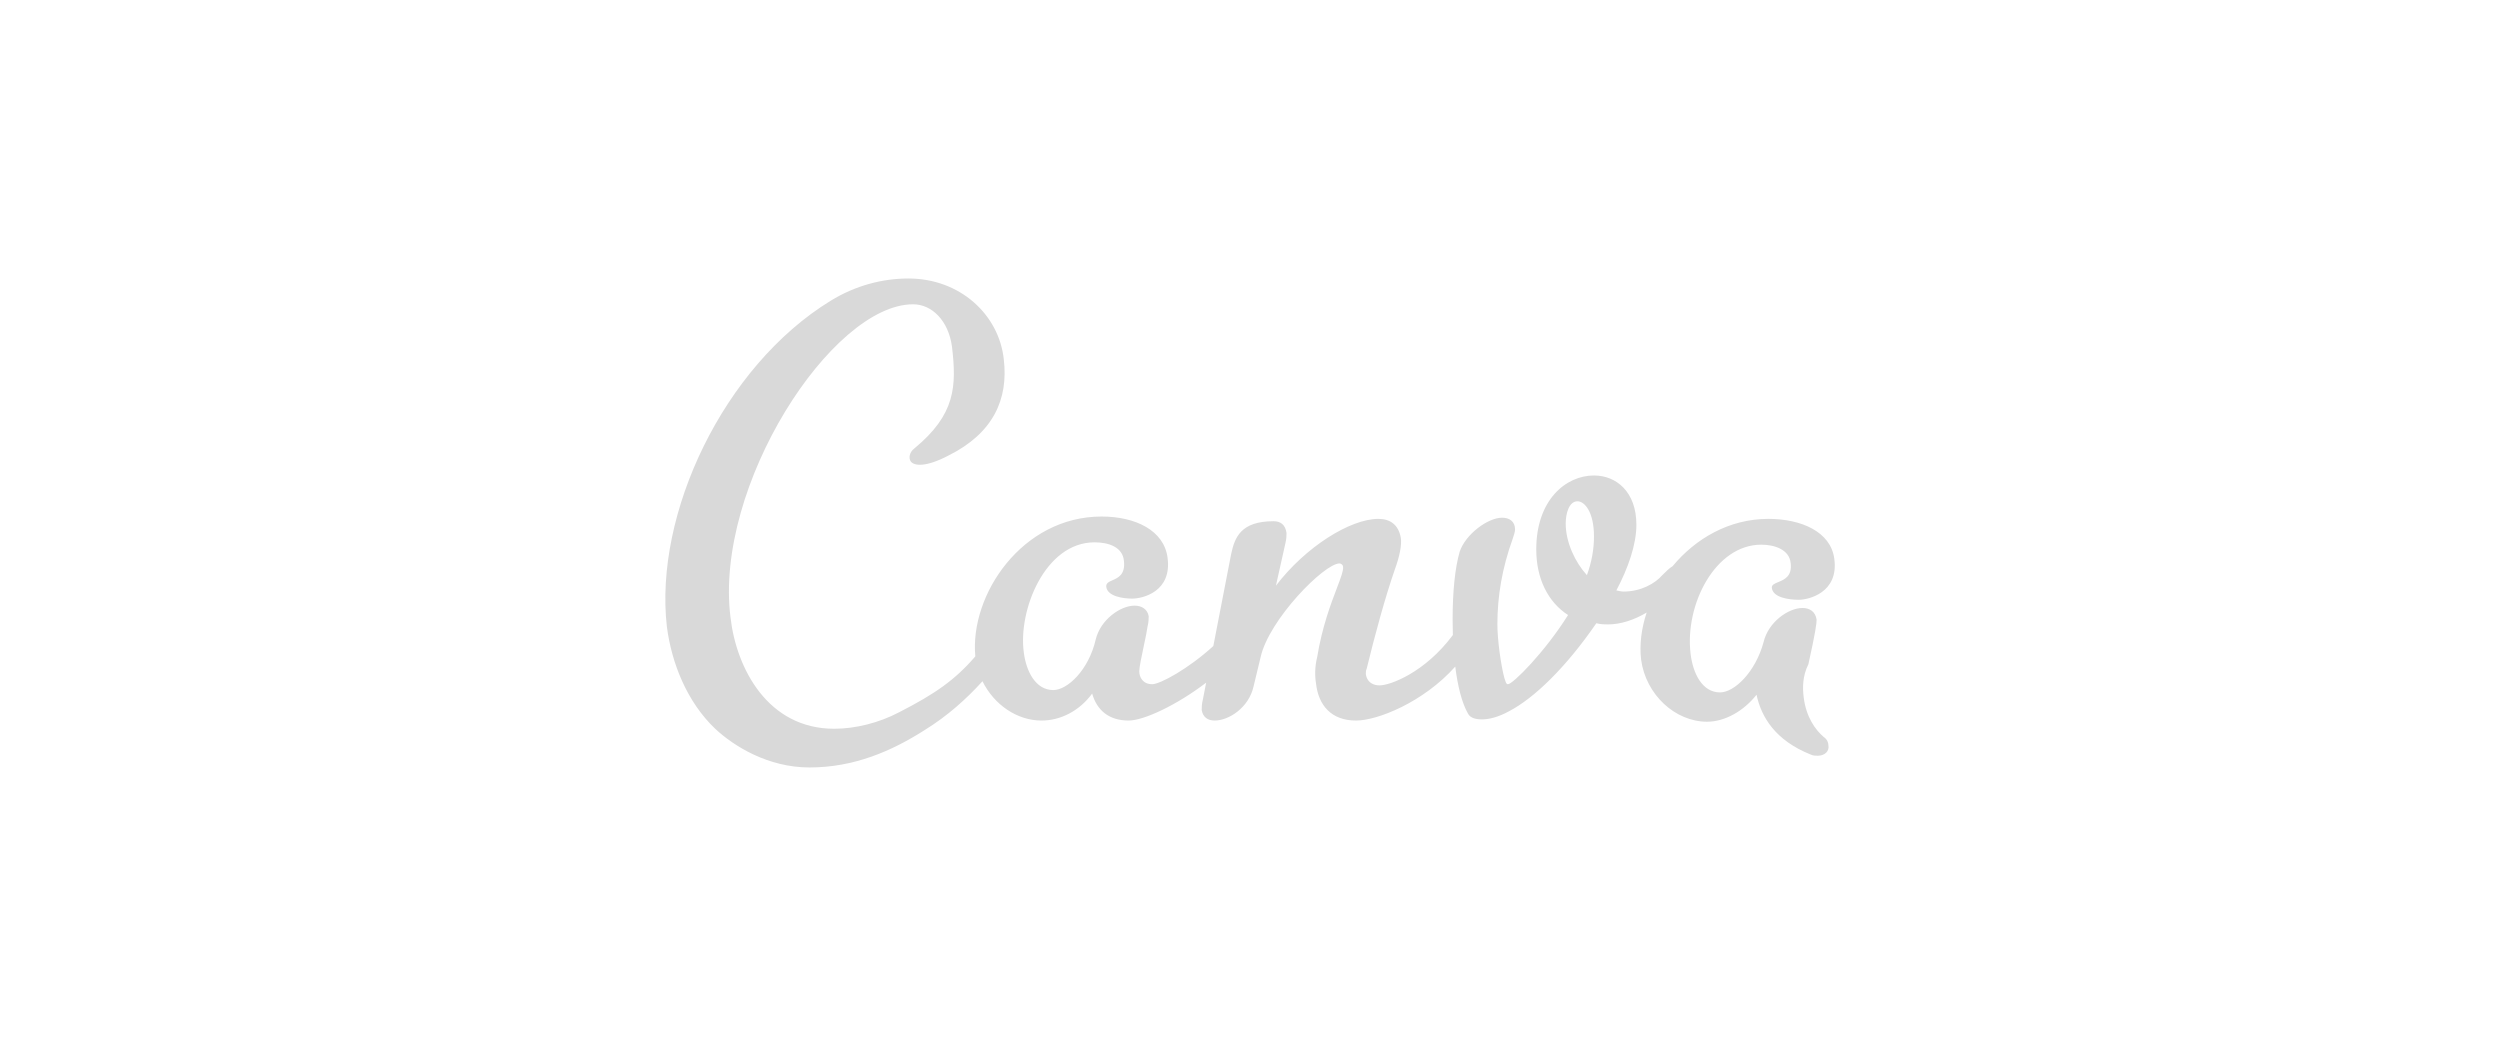 <svg width="191" height="80" viewBox="0 0 191 80" fill="none" xmlns="http://www.w3.org/2000/svg">
<g clip-path="url(#clip0_676_2893)">
<path fill-rule="evenodd" clip-rule="evenodd" d="M70.66 55.767C72.385 54.701 73.834 53.401 75.061 52.047C75.939 53.832 77.701 55.05 79.57 55.05C81.01 55.05 82.45 54.334 83.44 52.99C83.8 54.244 84.7 55.05 86.23 55.05C87.378 55.05 89.881 53.884 92.15 52.156L91.9 53.438C91.81 53.796 91.81 54.065 91.81 54.244C91.9 54.782 92.26 55.05 92.8 55.05C93.88 55.05 95.41 54.065 95.77 52.452L96.31 50.213C96.94 47.346 101.17 43.046 102.34 43.046C102.43 43.046 102.61 43.136 102.61 43.315C102.645 43.599 102.44 44.138 102.14 44.925C101.684 46.12 101.01 47.89 100.63 50.213C100.45 50.929 100.45 51.646 100.54 52.184C100.72 53.886 101.71 55.05 103.6 55.05C105.217 55.05 108.724 53.676 111.182 50.928C111.367 52.419 111.684 53.688 112.15 54.513C112.33 54.871 112.78 54.961 113.23 54.961C113.77 54.961 114.49 54.782 115.3 54.334C117.19 53.348 119.62 51.019 121.96 47.615C122.32 47.705 122.59 47.705 122.86 47.705C123.794 47.705 124.837 47.376 125.806 46.796C125.404 48.007 125.247 49.243 125.38 50.392C125.74 53.079 127.99 55.14 130.42 55.14C131.77 55.14 133.21 54.334 134.2 53.079C134.56 54.782 135.64 56.573 138.34 57.648C138.52 57.738 138.7 57.738 138.88 57.738C139.42 57.738 139.78 57.379 139.69 56.931C139.69 56.752 139.6 56.484 139.33 56.304C138.7 55.767 137.98 54.782 137.8 53.259C137.71 52.542 137.71 51.646 138.16 50.75C138.7 48.331 138.79 47.615 138.79 47.346C138.7 46.719 138.25 46.45 137.71 46.45C136.63 46.45 135.1 47.525 134.74 49.048C134.11 51.377 132.49 52.9 131.41 52.9C130.06 52.9 129.34 51.467 129.16 49.944C128.71 46.181 131.05 41.613 134.56 41.613C135.55 41.613 136.72 41.971 136.81 43.046C136.92 44.037 136.317 44.284 135.857 44.472C135.568 44.59 135.335 44.686 135.37 44.927C135.46 45.644 136.63 45.823 137.44 45.823C138.16 45.823 140.5 45.286 140.14 42.688C139.87 40.627 137.62 39.642 135.1 39.642C132.091 39.642 129.531 41.158 127.788 43.256C127.547 43.398 127.292 43.651 127 43.942C126.46 44.569 125.38 45.196 124.03 45.196C123.85 45.196 123.49 45.107 123.49 45.107C124.39 43.404 125.02 41.613 125.02 40.09C125.02 37.582 123.49 36.327 121.78 36.327C119.62 36.327 117.37 38.209 117.37 41.971C117.37 44.211 118.27 46.002 119.8 46.988C118 49.855 115.57 52.273 115.21 52.273C115.085 52.273 115.047 52.145 115.005 52.007C114.987 51.945 114.968 51.881 114.94 51.825C114.67 50.84 114.4 48.869 114.4 47.705C114.4 45.554 114.76 43.404 115.57 41.165C115.66 40.896 115.75 40.627 115.75 40.448C115.75 39.821 115.3 39.552 114.76 39.552C113.68 39.552 111.97 40.807 111.52 42.15C111.16 43.404 110.98 45.196 110.98 47.346C110.98 47.74 110.986 48.132 110.999 48.517C108.851 51.399 106.201 52.363 105.4 52.363C104.41 52.363 104.23 51.467 104.41 51.109C105.04 48.511 105.85 45.554 106.57 43.494C106.93 42.509 107.11 41.613 107.02 41.075C106.84 40.09 106.21 39.642 105.31 39.642C103.15 39.642 99.73 41.792 97.48 44.748L98.2 41.523C98.29 41.165 98.29 40.896 98.29 40.717C98.2 40.09 97.84 39.821 97.3 39.821C94.78 39.821 94.33 41.075 94.06 42.329C94.007 42.641 93.291 46.317 92.698 49.357C90.777 51.111 88.625 52.273 88.03 52.273C87.31 52.273 87.04 51.736 87.04 51.288C87.04 50.978 87.219 50.135 87.388 49.338C87.512 48.75 87.632 48.188 87.67 47.884C87.76 47.525 87.76 47.257 87.76 47.077C87.67 46.54 87.22 46.271 86.68 46.271C85.6 46.271 84.07 47.346 83.71 48.869C83.17 51.198 81.55 52.721 80.47 52.721C79.12 52.721 78.4 51.288 78.22 49.855C77.77 46.63 79.84 41.434 83.62 41.434C84.7 41.434 85.78 41.792 85.87 42.867C85.979 43.898 85.428 44.14 84.996 44.33C84.715 44.454 84.484 44.555 84.52 44.838C84.61 45.554 85.78 45.734 86.5 45.734C87.31 45.734 89.56 45.196 89.2 42.598C88.93 40.538 86.77 39.463 84.16 39.463C78.106 39.463 74.078 45.422 74.514 50.147C72.977 51.937 71.441 53.014 68.68 54.423C67.15 55.229 65.35 55.677 63.73 55.677C58.69 55.677 56.26 51.109 55.81 47.167C54.55 37.134 63.55 23.248 69.76 23.248C71.2 23.248 72.46 24.502 72.73 26.473C73.09 29.519 73 31.669 69.85 34.267C69.49 34.536 69.4 34.984 69.58 35.252C69.85 35.611 70.75 35.7 72.46 34.804C75.88 33.102 77.05 30.504 76.69 27.459C76.33 24.054 73.36 21.277 69.4 21.277C67.42 21.277 65.35 21.815 63.46 22.979C55.27 27.996 49.96 39.284 50.95 47.884C51.31 50.661 52.48 53.617 54.64 55.677C56.08 57.021 58.69 58.634 61.84 58.634C65.26 58.634 68.14 57.379 70.66 55.767ZM121.24 43.942C120.34 42.957 119.62 41.434 119.62 40C119.62 39.194 119.89 38.298 120.52 38.298C121.06 38.298 121.78 39.105 121.78 40.986C121.78 41.971 121.6 42.957 121.24 43.942Z" fill="black" fill-opacity="0.15"/>
</g>
<defs>
<clipPath id="clip0_676_2893">
<rect width="90" height="43" fill="white" transform="translate(50.5 18.5)"/>
</clipPath>
</defs>
</svg>
